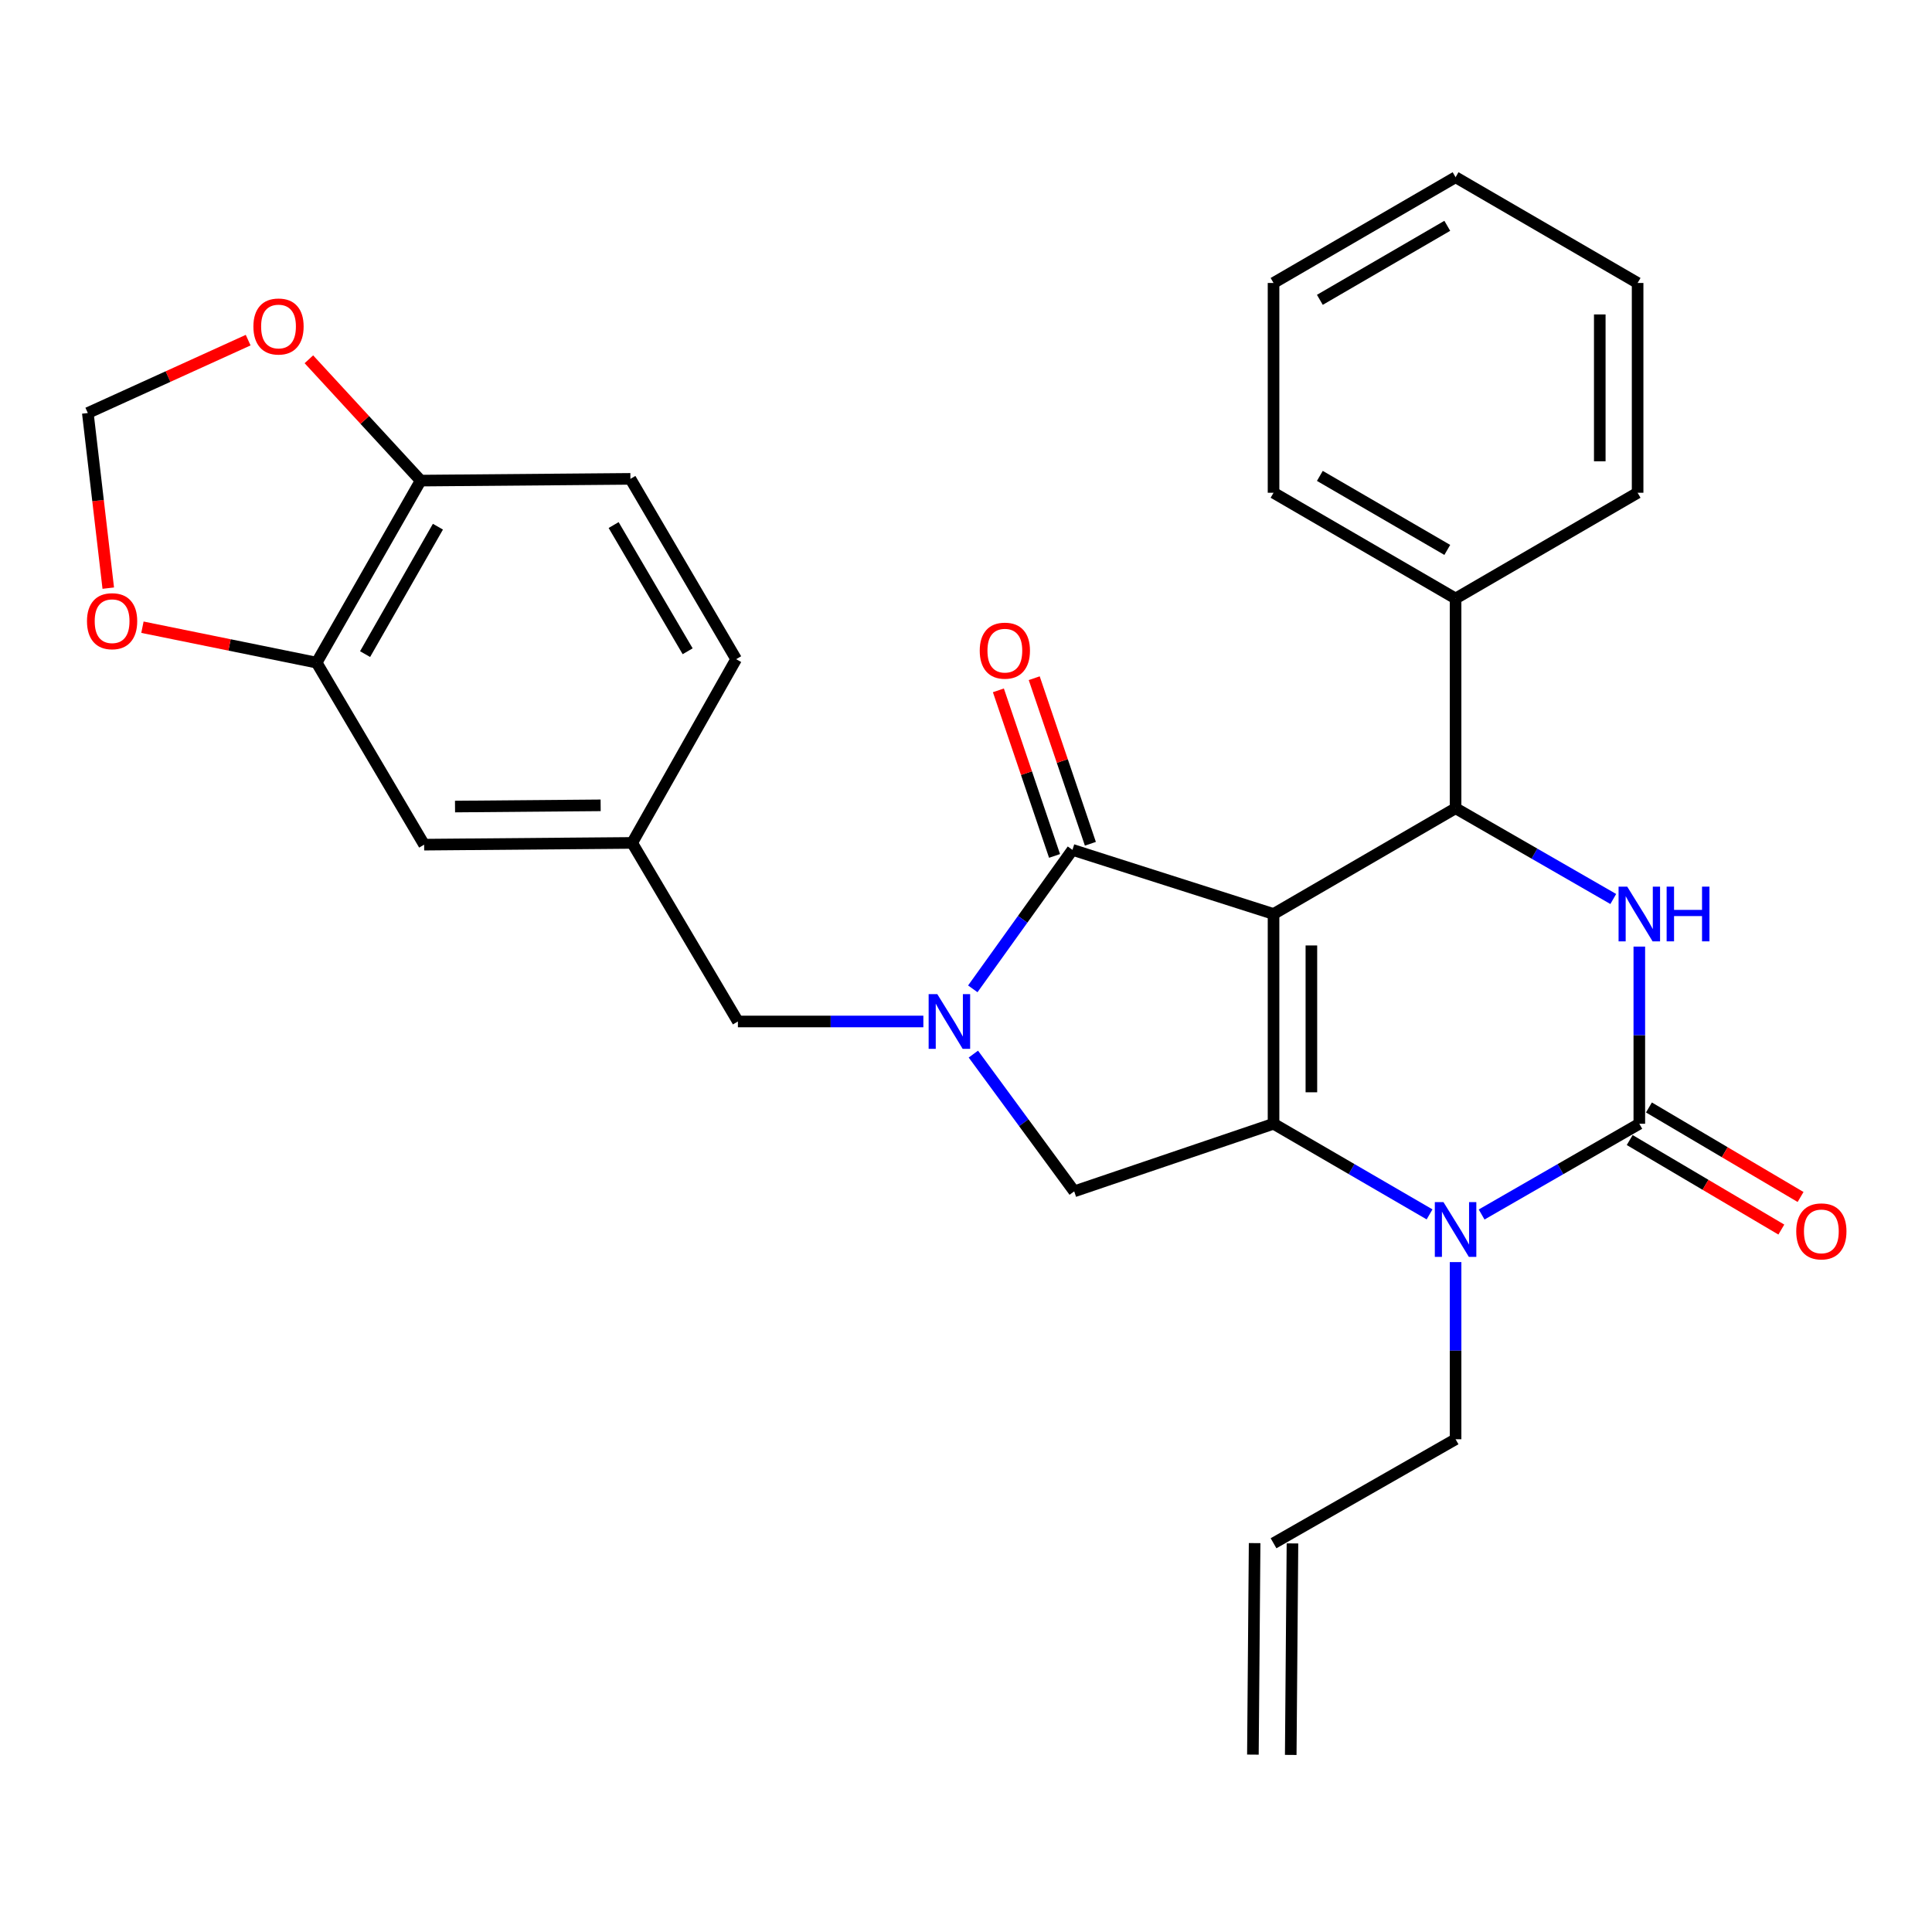 <?xml version='1.0' encoding='iso-8859-1'?>
<svg version='1.1' baseProfile='full'
              xmlns='http://www.w3.org/2000/svg'
                      xmlns:rdkit='http://www.rdkit.org/xml'
                      xmlns:xlink='http://www.w3.org/1999/xlink'
                  xml:space='preserve'
width='1000px' height='1000px' viewBox='0 0 1000 1000'>
<!-- END OF HEADER -->
<rect style='opacity:1.0;fill:#FFFFFF;stroke:none' width='1000' height='1000' x='0' y='0'> </rect>
<path class='bond-0' d='M 739.941,628.565 L 699.562,605.109' style='fill:none;fill-rule:evenodd;stroke:#0000FF;stroke-width:6px;stroke-linecap:butt;stroke-linejoin:miter;stroke-opacity:1' />
<path class='bond-0' d='M 699.562,605.109 L 659.183,581.654' style='fill:none;fill-rule:evenodd;stroke:#000000;stroke-width:6px;stroke-linecap:butt;stroke-linejoin:miter;stroke-opacity:1' />
<path class='bond-1' d='M 766.888,628.627 L 807.698,605.14' style='fill:none;fill-rule:evenodd;stroke:#0000FF;stroke-width:6px;stroke-linecap:butt;stroke-linejoin:miter;stroke-opacity:1' />
<path class='bond-1' d='M 807.698,605.14 L 848.508,581.654' style='fill:none;fill-rule:evenodd;stroke:#000000;stroke-width:6px;stroke-linecap:butt;stroke-linejoin:miter;stroke-opacity:1' />
<path class='bond-2' d='M 753.405,653.261 L 753.405,699.105' style='fill:none;fill-rule:evenodd;stroke:#0000FF;stroke-width:6px;stroke-linecap:butt;stroke-linejoin:miter;stroke-opacity:1' />
<path class='bond-2' d='M 753.405,699.105 L 753.405,744.95' style='fill:none;fill-rule:evenodd;stroke:#000000;stroke-width:6px;stroke-linecap:butt;stroke-linejoin:miter;stroke-opacity:1' />
<path class='bond-3' d='M 848.508,581.654 L 848.508,535.804' style='fill:none;fill-rule:evenodd;stroke:#000000;stroke-width:6px;stroke-linecap:butt;stroke-linejoin:miter;stroke-opacity:1' />
<path class='bond-3' d='M 848.508,535.804 L 848.508,489.954' style='fill:none;fill-rule:evenodd;stroke:#0000FF;stroke-width:6px;stroke-linecap:butt;stroke-linejoin:miter;stroke-opacity:1' />
<path class='bond-4' d='M 843.529,590.087 L 882.772,613.255' style='fill:none;fill-rule:evenodd;stroke:#000000;stroke-width:6px;stroke-linecap:butt;stroke-linejoin:miter;stroke-opacity:1' />
<path class='bond-4' d='M 882.772,613.255 L 922.015,636.422' style='fill:none;fill-rule:evenodd;stroke:#FF0000;stroke-width:6px;stroke-linecap:butt;stroke-linejoin:miter;stroke-opacity:1' />
<path class='bond-4' d='M 853.486,573.22 L 892.73,596.388' style='fill:none;fill-rule:evenodd;stroke:#000000;stroke-width:6px;stroke-linecap:butt;stroke-linejoin:miter;stroke-opacity:1' />
<path class='bond-4' d='M 892.73,596.388 L 931.973,619.556' style='fill:none;fill-rule:evenodd;stroke:#FF0000;stroke-width:6px;stroke-linecap:butt;stroke-linejoin:miter;stroke-opacity:1' />
<path class='bond-5' d='M 835.025,465.32 L 794.215,441.833' style='fill:none;fill-rule:evenodd;stroke:#0000FF;stroke-width:6px;stroke-linecap:butt;stroke-linejoin:miter;stroke-opacity:1' />
<path class='bond-5' d='M 794.215,441.833 L 753.405,418.346' style='fill:none;fill-rule:evenodd;stroke:#000000;stroke-width:6px;stroke-linecap:butt;stroke-linejoin:miter;stroke-opacity:1' />
<path class='bond-6' d='M 753.405,418.346 L 753.405,309.783' style='fill:none;fill-rule:evenodd;stroke:#000000;stroke-width:6px;stroke-linecap:butt;stroke-linejoin:miter;stroke-opacity:1' />
<path class='bond-7' d='M 753.405,418.346 L 659.183,473.08' style='fill:none;fill-rule:evenodd;stroke:#000000;stroke-width:6px;stroke-linecap:butt;stroke-linejoin:miter;stroke-opacity:1' />
<path class='bond-8' d='M 163.887,342.982 L 217.739,248.761' style='fill:none;fill-rule:evenodd;stroke:#000000;stroke-width:6px;stroke-linecap:butt;stroke-linejoin:miter;stroke-opacity:1' />
<path class='bond-8' d='M 188.97,338.568 L 226.666,272.613' style='fill:none;fill-rule:evenodd;stroke:#000000;stroke-width:6px;stroke-linecap:butt;stroke-linejoin:miter;stroke-opacity:1' />
<path class='bond-9' d='M 163.887,342.982 L 118.805,333.812' style='fill:none;fill-rule:evenodd;stroke:#000000;stroke-width:6px;stroke-linecap:butt;stroke-linejoin:miter;stroke-opacity:1' />
<path class='bond-9' d='M 118.805,333.812 L 73.723,324.642' style='fill:none;fill-rule:evenodd;stroke:#FF0000;stroke-width:6px;stroke-linecap:butt;stroke-linejoin:miter;stroke-opacity:1' />
<path class='bond-10' d='M 163.887,342.982 L 219.534,437.193' style='fill:none;fill-rule:evenodd;stroke:#000000;stroke-width:6px;stroke-linecap:butt;stroke-linejoin:miter;stroke-opacity:1' />
<path class='bond-11' d='M 659.183,581.654 L 659.183,473.08' style='fill:none;fill-rule:evenodd;stroke:#000000;stroke-width:6px;stroke-linecap:butt;stroke-linejoin:miter;stroke-opacity:1' />
<path class='bond-11' d='M 678.77,565.367 L 678.77,489.366' style='fill:none;fill-rule:evenodd;stroke:#000000;stroke-width:6px;stroke-linecap:butt;stroke-linejoin:miter;stroke-opacity:1' />
<path class='bond-12' d='M 659.183,581.654 L 556.007,616.648' style='fill:none;fill-rule:evenodd;stroke:#000000;stroke-width:6px;stroke-linecap:butt;stroke-linejoin:miter;stroke-opacity:1' />
<path class='bond-13' d='M 659.183,473.08 L 555.104,439.881' style='fill:none;fill-rule:evenodd;stroke:#000000;stroke-width:6px;stroke-linecap:butt;stroke-linejoin:miter;stroke-opacity:1' />
<path class='bond-14' d='M 555.104,439.881 L 529.31,475.852' style='fill:none;fill-rule:evenodd;stroke:#000000;stroke-width:6px;stroke-linecap:butt;stroke-linejoin:miter;stroke-opacity:1' />
<path class='bond-14' d='M 529.31,475.852 L 503.517,511.823' style='fill:none;fill-rule:evenodd;stroke:#0000FF;stroke-width:6px;stroke-linecap:butt;stroke-linejoin:miter;stroke-opacity:1' />
<path class='bond-15' d='M 564.378,436.735 L 549.845,393.884' style='fill:none;fill-rule:evenodd;stroke:#000000;stroke-width:6px;stroke-linecap:butt;stroke-linejoin:miter;stroke-opacity:1' />
<path class='bond-15' d='M 549.845,393.884 L 535.313,351.032' style='fill:none;fill-rule:evenodd;stroke:#FF0000;stroke-width:6px;stroke-linecap:butt;stroke-linejoin:miter;stroke-opacity:1' />
<path class='bond-15' d='M 545.829,443.026 L 531.297,400.174' style='fill:none;fill-rule:evenodd;stroke:#000000;stroke-width:6px;stroke-linecap:butt;stroke-linejoin:miter;stroke-opacity:1' />
<path class='bond-15' d='M 531.297,400.174 L 516.764,357.322' style='fill:none;fill-rule:evenodd;stroke:#FF0000;stroke-width:6px;stroke-linecap:butt;stroke-linejoin:miter;stroke-opacity:1' />
<path class='bond-16' d='M 503.811,545.604 L 529.909,581.126' style='fill:none;fill-rule:evenodd;stroke:#0000FF;stroke-width:6px;stroke-linecap:butt;stroke-linejoin:miter;stroke-opacity:1' />
<path class='bond-16' d='M 529.909,581.126 L 556.007,616.648' style='fill:none;fill-rule:evenodd;stroke:#000000;stroke-width:6px;stroke-linecap:butt;stroke-linejoin:miter;stroke-opacity:1' />
<path class='bond-17' d='M 477.928,528.716 L 429.933,528.716' style='fill:none;fill-rule:evenodd;stroke:#0000FF;stroke-width:6px;stroke-linecap:butt;stroke-linejoin:miter;stroke-opacity:1' />
<path class='bond-17' d='M 429.933,528.716 L 381.938,528.716' style='fill:none;fill-rule:evenodd;stroke:#000000;stroke-width:6px;stroke-linecap:butt;stroke-linejoin:miter;stroke-opacity:1' />
<path class='bond-18' d='M 217.739,248.761 L 188.806,217.364' style='fill:none;fill-rule:evenodd;stroke:#000000;stroke-width:6px;stroke-linecap:butt;stroke-linejoin:miter;stroke-opacity:1' />
<path class='bond-18' d='M 188.806,217.364 L 159.874,185.967' style='fill:none;fill-rule:evenodd;stroke:#FF0000;stroke-width:6px;stroke-linecap:butt;stroke-linejoin:miter;stroke-opacity:1' />
<path class='bond-19' d='M 217.739,248.761 L 326.302,247.858' style='fill:none;fill-rule:evenodd;stroke:#000000;stroke-width:6px;stroke-linecap:butt;stroke-linejoin:miter;stroke-opacity:1' />
<path class='bond-20' d='M 56.035,304.418 L 50.745,259.098' style='fill:none;fill-rule:evenodd;stroke:#FF0000;stroke-width:6px;stroke-linecap:butt;stroke-linejoin:miter;stroke-opacity:1' />
<path class='bond-20' d='M 50.745,259.098 L 45.455,213.777' style='fill:none;fill-rule:evenodd;stroke:#000000;stroke-width:6px;stroke-linecap:butt;stroke-linejoin:miter;stroke-opacity:1' />
<path class='bond-21' d='M 668.084,908.347 L 668.976,798.87' style='fill:none;fill-rule:evenodd;stroke:#000000;stroke-width:6px;stroke-linecap:butt;stroke-linejoin:miter;stroke-opacity:1' />
<path class='bond-21' d='M 648.498,908.188 L 649.391,798.711' style='fill:none;fill-rule:evenodd;stroke:#000000;stroke-width:6px;stroke-linecap:butt;stroke-linejoin:miter;stroke-opacity:1' />
<path class='bond-22' d='M 659.183,798.791 L 753.405,744.95' style='fill:none;fill-rule:evenodd;stroke:#000000;stroke-width:6px;stroke-linecap:butt;stroke-linejoin:miter;stroke-opacity:1' />
<path class='bond-23' d='M 753.405,309.783 L 659.183,255.05' style='fill:none;fill-rule:evenodd;stroke:#000000;stroke-width:6px;stroke-linecap:butt;stroke-linejoin:miter;stroke-opacity:1' />
<path class='bond-23' d='M 749.11,284.637 L 683.155,246.324' style='fill:none;fill-rule:evenodd;stroke:#000000;stroke-width:6px;stroke-linecap:butt;stroke-linejoin:miter;stroke-opacity:1' />
<path class='bond-24' d='M 753.405,309.783 L 847.626,255.05' style='fill:none;fill-rule:evenodd;stroke:#000000;stroke-width:6px;stroke-linecap:butt;stroke-linejoin:miter;stroke-opacity:1' />
<path class='bond-25' d='M 659.183,255.05 L 659.183,146.465' style='fill:none;fill-rule:evenodd;stroke:#000000;stroke-width:6px;stroke-linecap:butt;stroke-linejoin:miter;stroke-opacity:1' />
<path class='bond-26' d='M 847.626,255.05 L 847.626,146.465' style='fill:none;fill-rule:evenodd;stroke:#000000;stroke-width:6px;stroke-linecap:butt;stroke-linejoin:miter;stroke-opacity:1' />
<path class='bond-26' d='M 828.04,238.763 L 828.04,162.753' style='fill:none;fill-rule:evenodd;stroke:#000000;stroke-width:6px;stroke-linecap:butt;stroke-linejoin:miter;stroke-opacity:1' />
<path class='bond-27' d='M 847.626,146.465 L 753.405,91.732' style='fill:none;fill-rule:evenodd;stroke:#000000;stroke-width:6px;stroke-linecap:butt;stroke-linejoin:miter;stroke-opacity:1' />
<path class='bond-28' d='M 659.183,146.465 L 753.405,91.732' style='fill:none;fill-rule:evenodd;stroke:#000000;stroke-width:6px;stroke-linecap:butt;stroke-linejoin:miter;stroke-opacity:1' />
<path class='bond-28' d='M 683.155,155.192 L 749.11,116.879' style='fill:none;fill-rule:evenodd;stroke:#000000;stroke-width:6px;stroke-linecap:butt;stroke-linejoin:miter;stroke-opacity:1' />
<path class='bond-29' d='M 128.449,176.055 L 86.952,194.916' style='fill:none;fill-rule:evenodd;stroke:#FF0000;stroke-width:6px;stroke-linecap:butt;stroke-linejoin:miter;stroke-opacity:1' />
<path class='bond-29' d='M 86.952,194.916 L 45.455,213.777' style='fill:none;fill-rule:evenodd;stroke:#000000;stroke-width:6px;stroke-linecap:butt;stroke-linejoin:miter;stroke-opacity:1' />
<path class='bond-30' d='M 219.534,437.193 L 327.205,436.29' style='fill:none;fill-rule:evenodd;stroke:#000000;stroke-width:6px;stroke-linecap:butt;stroke-linejoin:miter;stroke-opacity:1' />
<path class='bond-30' d='M 235.52,417.472 L 310.89,416.84' style='fill:none;fill-rule:evenodd;stroke:#000000;stroke-width:6px;stroke-linecap:butt;stroke-linejoin:miter;stroke-opacity:1' />
<path class='bond-31' d='M 326.302,247.858 L 381.035,341.187' style='fill:none;fill-rule:evenodd;stroke:#000000;stroke-width:6px;stroke-linecap:butt;stroke-linejoin:miter;stroke-opacity:1' />
<path class='bond-31' d='M 317.616,271.765 L 355.93,337.096' style='fill:none;fill-rule:evenodd;stroke:#000000;stroke-width:6px;stroke-linecap:butt;stroke-linejoin:miter;stroke-opacity:1' />
<path class='bond-32' d='M 327.205,436.29 L 381.035,341.187' style='fill:none;fill-rule:evenodd;stroke:#000000;stroke-width:6px;stroke-linecap:butt;stroke-linejoin:miter;stroke-opacity:1' />
<path class='bond-33' d='M 327.205,436.29 L 381.938,528.716' style='fill:none;fill-rule:evenodd;stroke:#000000;stroke-width:6px;stroke-linecap:butt;stroke-linejoin:miter;stroke-opacity:1' />
<path  class='atom-0' d='M 747.145 622.227
L 756.425 637.227
Q 757.345 638.707, 758.825 641.387
Q 760.305 644.067, 760.385 644.227
L 760.385 622.227
L 764.145 622.227
L 764.145 650.547
L 760.265 650.547
L 750.305 634.147
Q 749.145 632.227, 747.905 630.027
Q 746.705 627.827, 746.345 627.147
L 746.345 650.547
L 742.665 650.547
L 742.665 622.227
L 747.145 622.227
' fill='#0000FF'/>
<path  class='atom-2' d='M 842.248 458.92
L 851.528 473.92
Q 852.448 475.4, 853.928 478.08
Q 855.408 480.76, 855.488 480.92
L 855.488 458.92
L 859.248 458.92
L 859.248 487.24
L 855.368 487.24
L 845.408 470.84
Q 844.248 468.92, 843.008 466.72
Q 841.808 464.52, 841.448 463.84
L 841.448 487.24
L 837.768 487.24
L 837.768 458.92
L 842.248 458.92
' fill='#0000FF'/>
<path  class='atom-2' d='M 862.648 458.92
L 866.488 458.92
L 866.488 470.96
L 880.968 470.96
L 880.968 458.92
L 884.808 458.92
L 884.808 487.24
L 880.968 487.24
L 880.968 474.16
L 866.488 474.16
L 866.488 487.24
L 862.648 487.24
L 862.648 458.92
' fill='#0000FF'/>
<path  class='atom-5' d='M 929.729 637.359
Q 929.729 630.559, 933.089 626.759
Q 936.449 622.959, 942.729 622.959
Q 949.009 622.959, 952.369 626.759
Q 955.729 630.559, 955.729 637.359
Q 955.729 644.239, 952.329 648.159
Q 948.929 652.039, 942.729 652.039
Q 936.489 652.039, 933.089 648.159
Q 929.729 644.279, 929.729 637.359
M 942.729 648.839
Q 947.049 648.839, 949.369 645.959
Q 951.729 643.039, 951.729 637.359
Q 951.729 631.799, 949.369 628.999
Q 947.049 626.159, 942.729 626.159
Q 938.409 626.159, 936.049 628.959
Q 933.729 631.759, 933.729 637.359
Q 933.729 643.079, 936.049 645.959
Q 938.409 648.839, 942.729 648.839
' fill='#FF0000'/>
<path  class='atom-9' d='M 485.144 514.556
L 494.424 529.556
Q 495.344 531.036, 496.824 533.716
Q 498.304 536.396, 498.384 536.556
L 498.384 514.556
L 502.144 514.556
L 502.144 542.876
L 498.264 542.876
L 488.304 526.476
Q 487.144 524.556, 485.904 522.356
Q 484.704 520.156, 484.344 519.476
L 484.344 542.876
L 480.664 542.876
L 480.664 514.556
L 485.144 514.556
' fill='#0000FF'/>
<path  class='atom-11' d='M 507.109 336.773
Q 507.109 329.973, 510.469 326.173
Q 513.829 322.373, 520.109 322.373
Q 526.389 322.373, 529.749 326.173
Q 533.109 329.973, 533.109 336.773
Q 533.109 343.653, 529.709 347.573
Q 526.309 351.453, 520.109 351.453
Q 513.869 351.453, 510.469 347.573
Q 507.109 343.693, 507.109 336.773
M 520.109 348.253
Q 524.429 348.253, 526.749 345.373
Q 529.109 342.453, 529.109 336.773
Q 529.109 331.213, 526.749 328.413
Q 524.429 325.573, 520.109 325.573
Q 515.789 325.573, 513.429 328.373
Q 511.109 331.173, 511.109 336.773
Q 511.109 342.493, 513.429 345.373
Q 515.789 348.253, 520.109 348.253
' fill='#FF0000'/>
<path  class='atom-13' d='M 45.023 321.528
Q 45.023 314.728, 48.383 310.928
Q 51.742 307.128, 58.023 307.128
Q 64.302 307.128, 67.662 310.928
Q 71.022 314.728, 71.022 321.528
Q 71.022 328.408, 67.623 332.328
Q 64.222 336.208, 58.023 336.208
Q 51.782 336.208, 48.383 332.328
Q 45.023 328.448, 45.023 321.528
M 58.023 333.008
Q 62.343 333.008, 64.662 330.128
Q 67.022 327.208, 67.022 321.528
Q 67.022 315.968, 64.662 313.168
Q 62.343 310.328, 58.023 310.328
Q 53.703 310.328, 51.343 313.128
Q 49.023 315.928, 49.023 321.528
Q 49.023 327.248, 51.343 330.128
Q 53.703 333.008, 58.023 333.008
' fill='#FF0000'/>
<path  class='atom-23' d='M 131.159 168.994
Q 131.159 162.194, 134.519 158.394
Q 137.879 154.594, 144.159 154.594
Q 150.439 154.594, 153.799 158.394
Q 157.159 162.194, 157.159 168.994
Q 157.159 175.874, 153.759 179.794
Q 150.359 183.674, 144.159 183.674
Q 137.919 183.674, 134.519 179.794
Q 131.159 175.914, 131.159 168.994
M 144.159 180.474
Q 148.479 180.474, 150.799 177.594
Q 153.159 174.674, 153.159 168.994
Q 153.159 163.434, 150.799 160.634
Q 148.479 157.794, 144.159 157.794
Q 139.839 157.794, 137.479 160.594
Q 135.159 163.394, 135.159 168.994
Q 135.159 174.714, 137.479 177.594
Q 139.839 180.474, 144.159 180.474
' fill='#FF0000'/>
</svg>
